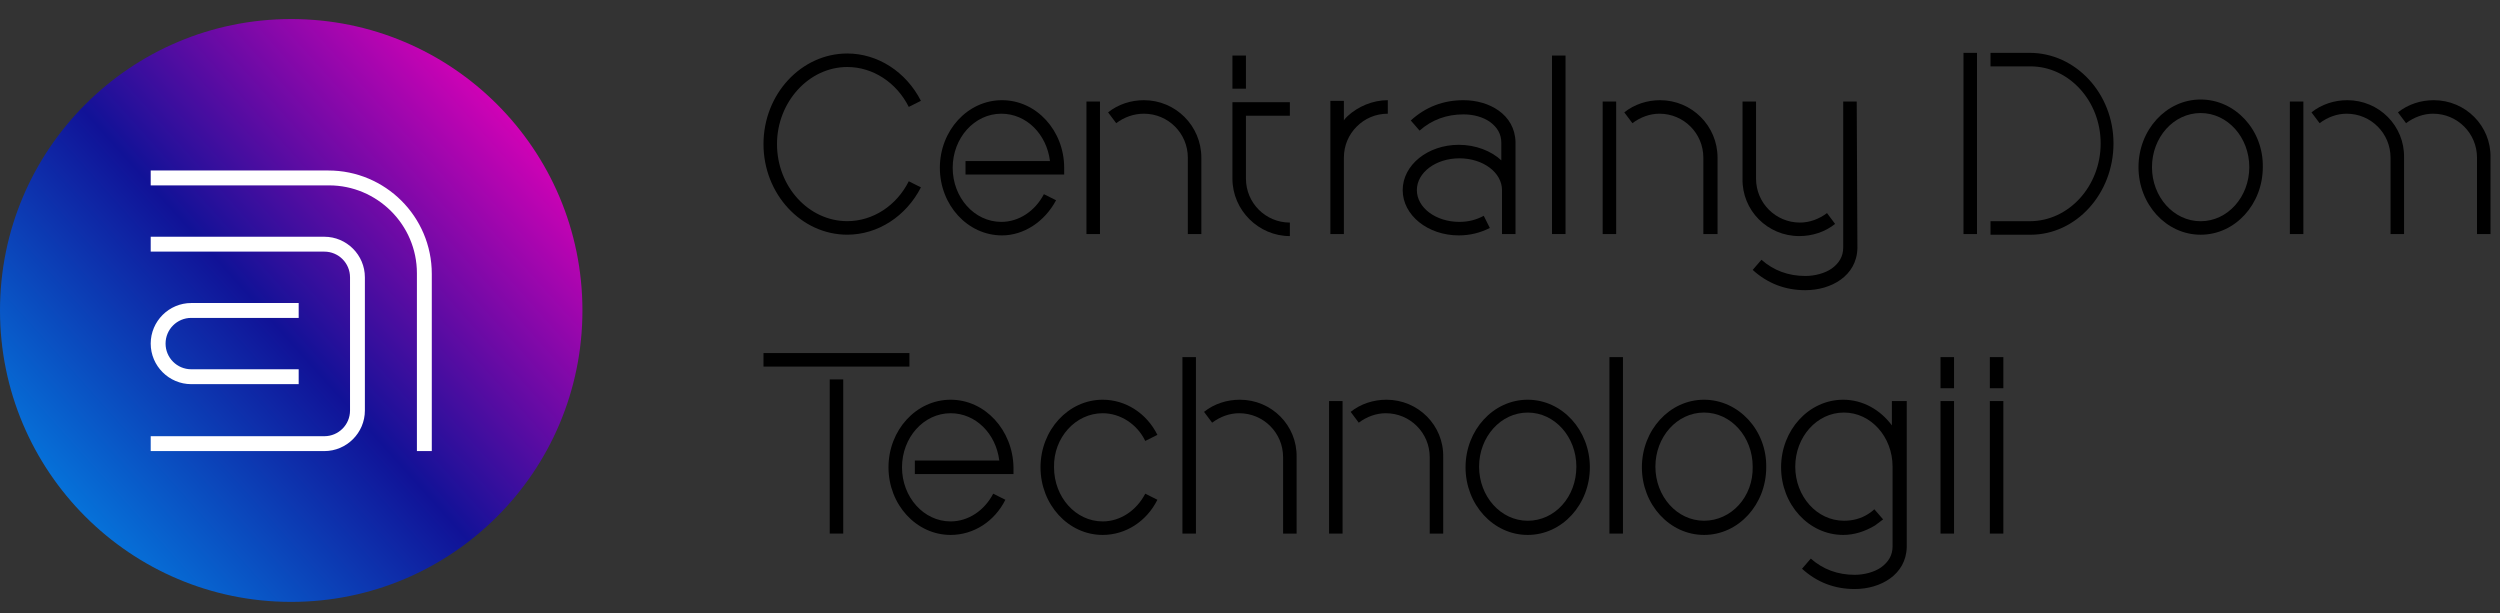 <?xml version="1.0" encoding="UTF-8"?> <svg xmlns="http://www.w3.org/2000/svg" width="106" height="26" viewBox="0 0 106 26" fill="none"><rect x="0" y="0" width="106" height="26" fill="#333333" stroke="none"/><path d="M12.348 25.52C19.167 25.52 24.695 19.988 24.695 13.164C24.695 6.34 19.167 0.808 12.348 0.808C5.528 0.808 0 6.34 0 13.164C0 19.988 5.528 25.52 12.348 25.52Z" fill="url(#paint0_linear_5660_44548)"></path><path d="M18.308 19.126H17.677V11.586C17.677 9.522 15.987 7.86 13.953 7.86H6.39V7.229H13.924C16.331 7.229 18.308 9.178 18.308 11.615V19.126V19.126Z" fill="white"></path><path d="M13.752 19.126H6.39V18.495H13.752C14.354 18.495 14.841 18.008 14.841 17.406V11.758C14.841 11.156 14.354 10.669 13.752 10.669H6.39V10.038H13.752C14.698 10.038 15.471 10.812 15.471 11.758V17.406C15.471 18.352 14.698 19.126 13.752 19.126V19.126Z" fill="white"></path><path d="M12.664 16.288H8.109C7.163 16.288 6.39 15.514 6.39 14.568C6.39 13.622 7.163 12.848 8.109 12.848H12.664V13.479H8.109C7.507 13.479 7.02 13.966 7.02 14.568C7.02 15.17 7.507 15.657 8.109 15.657H12.664V16.288Z" fill="white"></path><path d="M44.777 8.491L44.261 8.233C43.889 8.949 43.202 9.408 42.457 9.408C41.311 9.408 40.394 8.376 40.394 7.115C40.394 5.853 41.311 4.821 42.457 4.821C43.517 4.821 44.376 5.681 44.519 6.828H40.938V7.401H45.121V7.115C45.121 5.538 43.946 4.248 42.485 4.248C41.024 4.248 39.85 5.538 39.85 7.115C39.85 8.691 41.024 9.981 42.485 9.981C43.402 9.981 44.29 9.408 44.777 8.491V8.491Z" fill="black"></path><path fill-rule="evenodd" clip-rule="evenodd" d="M90.672 7.086C90.672 5.509 91.847 4.219 93.308 4.219C94.769 4.219 95.972 5.509 95.943 7.086C95.943 8.662 94.769 9.952 93.308 9.952C91.847 9.952 90.672 8.662 90.672 7.086ZM91.244 7.087C91.244 8.348 92.161 9.38 93.307 9.38C94.453 9.38 95.37 8.348 95.37 7.087C95.37 5.825 94.453 4.793 93.307 4.793C92.161 4.793 91.244 5.825 91.244 7.087Z" fill="black"></path><path d="M35.925 2.841C37.013 2.841 38.016 3.501 38.532 4.533L39.047 4.275C38.417 3.042 37.214 2.268 35.925 2.268C33.976 2.268 32.372 3.988 32.372 6.109C32.372 8.231 33.976 9.951 35.925 9.951C37.214 9.951 38.417 9.177 39.047 7.944L38.532 7.686C38.016 8.718 37.013 9.377 35.925 9.377C34.291 9.377 32.945 7.915 32.945 6.109C32.945 4.332 34.291 2.841 35.925 2.841V2.841Z" fill="black"></path><path d="M89.612 6.082C89.612 3.961 88.008 2.241 86.06 2.241H84.398V2.814H86.089C87.722 2.814 89.068 4.276 89.068 6.082C89.068 7.889 87.722 9.379 86.06 9.379H84.398V9.953H86.089C88.037 9.953 89.612 8.204 89.612 6.082V6.082Z" fill="black"></path><rect x="46.066" y="4.305" width="0.573" height="5.619" fill="black"></rect><path d="M56.408 9.924H56.981V6.685C56.981 6.169 57.182 5.71 57.526 5.366C57.869 5.022 58.328 4.821 58.843 4.821V4.248C58.213 4.248 57.583 4.506 57.124 4.936C57.067 4.993 57.01 5.051 56.981 5.108V4.276H56.408V9.924Z" fill="black"></path><path d="M63.169 9.666L62.911 9.15C62.596 9.322 62.252 9.408 61.88 9.408C60.877 9.408 60.075 8.806 60.075 8.061C60.075 7.315 60.877 6.713 61.88 6.713C62.883 6.713 63.685 7.315 63.685 8.061V9.924H64.258V6.025C64.229 4.85 63.141 4.248 62.052 4.248C61.193 4.248 60.448 4.534 59.817 5.108L60.19 5.538C60.706 5.079 61.336 4.85 62.052 4.85C62.482 4.85 62.883 4.965 63.169 5.165C63.484 5.395 63.656 5.681 63.656 6.054V6.799C63.227 6.398 62.568 6.14 61.852 6.14C60.534 6.14 59.474 7 59.474 8.061C59.474 9.121 60.534 9.981 61.852 9.981C62.339 9.981 62.768 9.867 63.169 9.666Z" fill="black"></path><path d="M54.69 10.01V9.437C53.659 9.437 52.828 8.605 52.828 7.573V4.907H54.69V4.334H52.255V7.573C52.255 8.921 53.372 10.01 54.69 10.01Z" fill="black"></path><rect x="65.805" y="2.355" width="0.573" height="7.568" fill="black"></rect><rect x="83.252" y="2.241" width="0.573" height="7.683" fill="black"></rect><path d="M78.725 4.305H78.152V10.498C78.152 10.87 77.981 11.157 77.665 11.386C77.379 11.587 76.949 11.701 76.548 11.701C75.832 11.701 75.202 11.472 74.686 11.014L74.314 11.444C74.944 12.017 75.689 12.304 76.548 12.304C77.637 12.304 78.725 11.701 78.754 10.526L78.725 4.305V4.305Z" fill="black"></path><rect x="67.953" y="4.305" width="0.573" height="5.619" fill="black"></rect><rect x="97.09" y="4.305" width="0.573" height="5.619" fill="black"></rect><rect x="52.255" y="2.355" width="0.573" height="1.405" fill="black"></rect><path d="M72.824 9.924V6.685C72.824 5.337 71.735 4.248 70.388 4.248C69.844 4.248 69.3 4.42 68.87 4.764L69.214 5.223C69.558 4.965 69.959 4.821 70.36 4.821C71.391 4.821 72.222 5.653 72.222 6.685V9.924H72.824V9.924Z" fill="black"></path><path d="M48.502 4.821C49.533 4.821 50.364 5.653 50.364 6.685V9.924H50.937V6.685C50.937 5.337 49.848 4.248 48.502 4.248C47.958 4.248 47.413 4.42 46.983 4.764L47.327 5.223C47.671 4.965 48.072 4.821 48.502 4.821V4.821Z" fill="black"></path><path d="M76.29 10.01C76.834 10.01 77.379 9.838 77.808 9.494L77.465 9.035C77.121 9.293 76.72 9.437 76.319 9.437C75.287 9.437 74.456 8.605 74.456 7.573V4.305H73.883V7.573C73.855 8.921 74.943 10.01 76.29 10.01V10.01Z" fill="black"></path><path d="M99.525 4.248C98.981 4.248 98.437 4.42 98.007 4.764L98.351 5.223C98.694 4.965 99.096 4.821 99.497 4.821C100.528 4.821 101.359 5.653 101.359 6.685V9.924H101.932V6.685C101.96 5.337 100.872 4.248 99.525 4.248Z" fill="black"></path><path d="M103.191 4.248C102.647 4.248 102.103 4.42 101.673 4.764L102.017 5.223C102.36 4.965 102.762 4.821 103.163 4.821C104.194 4.821 105.025 5.653 105.025 6.685V9.924H105.598V6.685C105.626 5.337 104.538 4.248 103.191 4.248Z" fill="black"></path><path fill-rule="evenodd" clip-rule="evenodd" d="M62.139 19.814C62.139 18.238 63.313 16.948 64.774 16.948C66.235 16.948 67.41 18.238 67.41 19.814C67.41 21.391 66.235 22.681 64.774 22.681C63.313 22.681 62.139 21.391 62.139 19.814ZM62.713 19.786C62.713 21.048 63.63 22.08 64.776 22.08C65.922 22.08 66.838 21.076 66.838 19.786C66.838 18.525 65.922 17.493 64.776 17.493C63.63 17.493 62.713 18.525 62.713 19.786Z" fill="black"></path><path fill-rule="evenodd" clip-rule="evenodd" d="M69.616 19.814C69.616 18.238 70.791 16.948 72.252 16.948C73.713 16.948 74.916 18.238 74.888 19.814C74.888 21.391 73.713 22.681 72.252 22.681C70.791 22.681 69.616 21.391 69.616 19.814ZM70.189 19.786C70.189 21.047 71.105 22.079 72.251 22.079C73.397 22.079 74.343 21.076 74.314 19.786C74.314 18.524 73.397 17.492 72.251 17.492C71.105 17.492 70.189 18.524 70.189 19.786Z" fill="black"></path><rect x="35.18" y="16.087" width="0.573" height="6.536" fill="black"></rect><path d="M52.569 16.948C52.025 16.948 51.48 17.119 51.051 17.463L51.395 17.922C51.738 17.664 52.139 17.521 52.541 17.521C53.572 17.521 54.403 18.352 54.403 19.384V22.624H54.976V19.384C55.004 18.037 53.916 16.948 52.569 16.948V16.948Z" fill="black"></path><rect x="56.352" y="17.005" width="0.573" height="5.619" fill="black"></rect><path d="M40.307 16.948C38.846 16.948 37.672 18.238 37.672 19.814C37.672 21.391 38.846 22.681 40.307 22.681C41.282 22.681 42.17 22.108 42.628 21.19L42.112 20.932C41.74 21.649 41.052 22.108 40.307 22.108C39.162 22.108 38.245 21.076 38.245 19.814C38.245 18.553 39.162 17.521 40.307 17.521C41.367 17.521 42.227 18.381 42.37 19.528H38.789V20.101H42.972V19.814C42.943 18.238 41.769 16.948 40.307 16.948V16.948Z" fill="black"></path><path d="M46.754 17.521C47.499 17.521 48.215 17.98 48.559 18.696L49.074 18.438C48.616 17.521 47.728 16.948 46.754 16.948C45.293 16.948 44.118 18.238 44.118 19.814C44.118 21.391 45.293 22.681 46.754 22.681C47.728 22.681 48.616 22.108 49.074 21.19L48.559 20.932C48.186 21.649 47.499 22.108 46.754 22.108C45.608 22.108 44.691 21.076 44.691 19.814C44.663 18.553 45.608 17.521 46.754 17.521V17.521Z" fill="black"></path><rect x="50.135" y="15.142" width="0.573" height="7.482" fill="black"></rect><rect x="68.24" y="15.142" width="0.573" height="7.482" fill="black"></rect><rect x="32.372" y="14.97" width="6.188" height="0.573" fill="black"></rect><rect x="82.278" y="15.142" width="0.573" height="1.319" fill="black"></rect><rect x="84.369" y="15.142" width="0.573" height="1.319" fill="black"></rect><path d="M80.216 17.005V18.037C79.729 17.378 78.984 16.948 78.153 16.948C76.692 16.948 75.518 18.238 75.518 19.814C75.518 21.391 76.692 22.681 78.153 22.681C78.612 22.681 79.07 22.538 79.5 22.28L79.844 22.022L79.471 21.592C79.385 21.678 79.299 21.735 79.213 21.792C78.898 21.993 78.554 22.079 78.182 22.079C77.036 22.079 76.119 21.047 76.119 19.786C76.119 18.524 77.036 17.492 78.182 17.492C79.328 17.492 80.245 18.524 80.245 19.786V23.169C80.245 23.541 80.073 23.828 79.758 24.057C79.471 24.258 79.041 24.372 78.64 24.372C77.924 24.372 77.294 24.143 76.778 23.684L76.406 24.114C77.036 24.688 77.781 24.975 78.64 24.975C79.729 24.975 80.818 24.372 80.846 23.197V19.814V17.005H80.216V17.005Z" fill="black"></path><rect x="84.369" y="17.005" width="0.573" height="5.619" fill="black"></rect><rect x="82.278" y="17.005" width="0.573" height="5.619" fill="black"></rect><path d="M58.786 16.948C58.242 16.948 57.697 17.119 57.268 17.463L57.611 17.922C57.955 17.664 58.356 17.521 58.757 17.521C59.789 17.521 60.62 18.352 60.62 19.384V22.624H61.192V19.384C61.221 18.037 60.132 16.948 58.786 16.948V16.948Z" fill="black"></path><defs><linearGradient id="paint0_linear_5660_44548" x1="9.441" y1="37.446" x2="33.536" y2="15.902" gradientUnits="userSpaceOnUse"><stop stop-color="#00A3FB"></stop><stop offset="0.54" stop-color="#111297"></stop><stop offset="1" stop-color="#E700B9"></stop></linearGradient></defs></svg> 